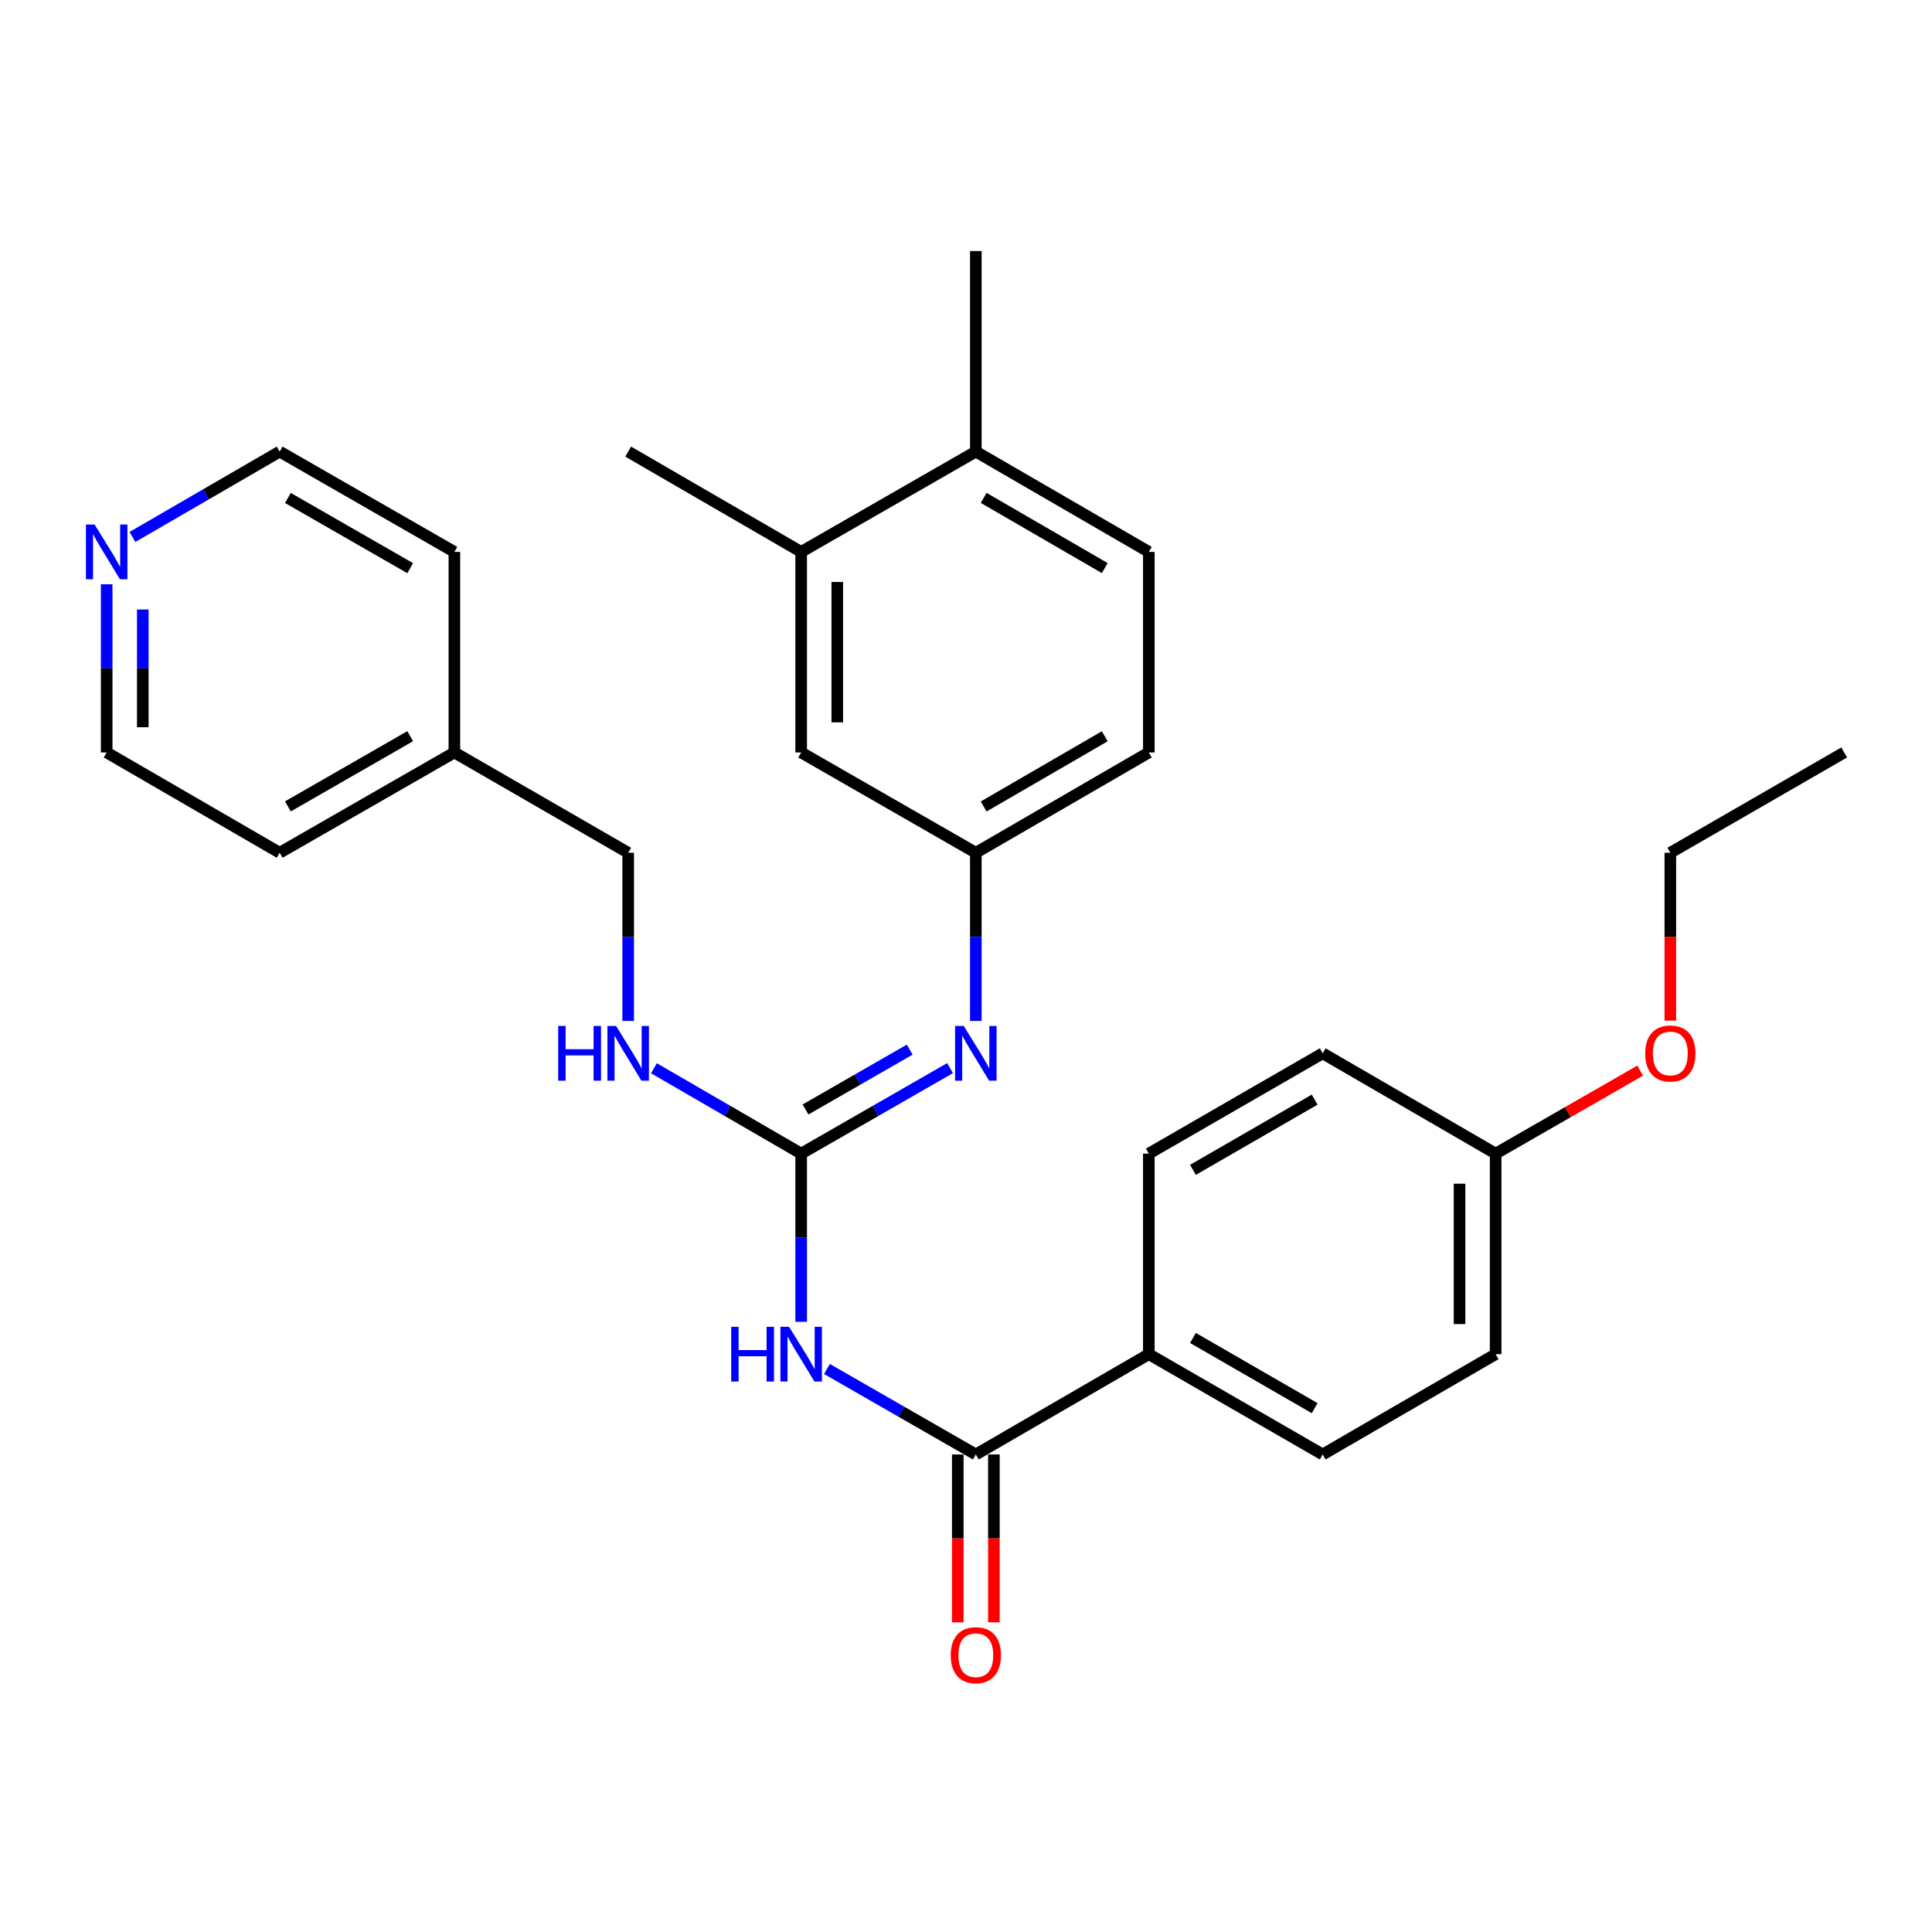 <?xml version='1.0' encoding='iso-8859-1'?>
<svg version='1.1' baseProfile='full'
              xmlns='http://www.w3.org/2000/svg'
                      xmlns:rdkit='http://www.rdkit.org/xml'
                      xmlns:xlink='http://www.w3.org/1999/xlink'
                  xml:space='preserve'
width='1000px' height='1000px' viewBox='0 0 1000 1000'>
<!-- END OF HEADER -->
<rect style='opacity:1.0;fill:#FFFFFF;stroke:none' width='1000' height='1000' x='0' y='0'> </rect>
<path class='bond-0' d='M 414.685,684.164 L 414.685,640.637' style='fill:none;fill-rule:evenodd;stroke:#0000FF;stroke-width:6px;stroke-linecap:butt;stroke-linejoin:miter;stroke-opacity:1' />
<path class='bond-0' d='M 414.685,640.637 L 414.685,597.111' style='fill:none;fill-rule:evenodd;stroke:#000000;stroke-width:6px;stroke-linecap:butt;stroke-linejoin:miter;stroke-opacity:1' />
<path class='bond-1' d='M 428.031,708.583 L 466.56,730.709' style='fill:none;fill-rule:evenodd;stroke:#0000FF;stroke-width:6px;stroke-linecap:butt;stroke-linejoin:miter;stroke-opacity:1' />
<path class='bond-1' d='M 466.56,730.709 L 505.089,752.834' style='fill:none;fill-rule:evenodd;stroke:#000000;stroke-width:6px;stroke-linecap:butt;stroke-linejoin:miter;stroke-opacity:1' />
<path class='bond-2' d='M 414.685,597.111 L 453.214,574.985' style='fill:none;fill-rule:evenodd;stroke:#000000;stroke-width:6px;stroke-linecap:butt;stroke-linejoin:miter;stroke-opacity:1' />
<path class='bond-2' d='M 453.214,574.985 L 491.743,552.86' style='fill:none;fill-rule:evenodd;stroke:#0000FF;stroke-width:6px;stroke-linecap:butt;stroke-linejoin:miter;stroke-opacity:1' />
<path class='bond-2' d='M 416.936,574.266 L 443.907,558.778' style='fill:none;fill-rule:evenodd;stroke:#000000;stroke-width:6px;stroke-linecap:butt;stroke-linejoin:miter;stroke-opacity:1' />
<path class='bond-2' d='M 443.907,558.778 L 470.877,543.291' style='fill:none;fill-rule:evenodd;stroke:#0000FF;stroke-width:6px;stroke-linecap:butt;stroke-linejoin:miter;stroke-opacity:1' />
<path class='bond-4' d='M 414.685,597.111 L 376.577,575.017' style='fill:none;fill-rule:evenodd;stroke:#000000;stroke-width:6px;stroke-linecap:butt;stroke-linejoin:miter;stroke-opacity:1' />
<path class='bond-4' d='M 376.577,575.017 L 338.47,552.923' style='fill:none;fill-rule:evenodd;stroke:#0000FF;stroke-width:6px;stroke-linecap:butt;stroke-linejoin:miter;stroke-opacity:1' />
<path class='bond-3' d='M 505.089,752.834 L 594.631,700.919' style='fill:none;fill-rule:evenodd;stroke:#000000;stroke-width:6px;stroke-linecap:butt;stroke-linejoin:miter;stroke-opacity:1' />
<path class='bond-7' d='M 495.744,752.834 L 495.744,796.281' style='fill:none;fill-rule:evenodd;stroke:#000000;stroke-width:6px;stroke-linecap:butt;stroke-linejoin:miter;stroke-opacity:1' />
<path class='bond-7' d='M 495.744,796.281 L 495.744,839.727' style='fill:none;fill-rule:evenodd;stroke:#FF0000;stroke-width:6px;stroke-linecap:butt;stroke-linejoin:miter;stroke-opacity:1' />
<path class='bond-7' d='M 514.434,752.834 L 514.434,796.281' style='fill:none;fill-rule:evenodd;stroke:#000000;stroke-width:6px;stroke-linecap:butt;stroke-linejoin:miter;stroke-opacity:1' />
<path class='bond-7' d='M 514.434,796.281 L 514.434,839.727' style='fill:none;fill-rule:evenodd;stroke:#FF0000;stroke-width:6px;stroke-linecap:butt;stroke-linejoin:miter;stroke-opacity:1' />
<path class='bond-6' d='M 505.089,528.441 L 505.089,484.914' style='fill:none;fill-rule:evenodd;stroke:#0000FF;stroke-width:6px;stroke-linecap:butt;stroke-linejoin:miter;stroke-opacity:1' />
<path class='bond-6' d='M 505.089,484.914 L 505.089,441.387' style='fill:none;fill-rule:evenodd;stroke:#000000;stroke-width:6px;stroke-linecap:butt;stroke-linejoin:miter;stroke-opacity:1' />
<path class='bond-11' d='M 594.631,700.919 L 684.62,752.834' style='fill:none;fill-rule:evenodd;stroke:#000000;stroke-width:6px;stroke-linecap:butt;stroke-linejoin:miter;stroke-opacity:1' />
<path class='bond-11' d='M 617.469,692.518 L 680.461,728.858' style='fill:none;fill-rule:evenodd;stroke:#000000;stroke-width:6px;stroke-linecap:butt;stroke-linejoin:miter;stroke-opacity:1' />
<path class='bond-12' d='M 594.631,700.919 L 594.631,597.111' style='fill:none;fill-rule:evenodd;stroke:#000000;stroke-width:6px;stroke-linecap:butt;stroke-linejoin:miter;stroke-opacity:1' />
<path class='bond-15' d='M 325.142,528.441 L 325.142,484.914' style='fill:none;fill-rule:evenodd;stroke:#0000FF;stroke-width:6px;stroke-linecap:butt;stroke-linejoin:miter;stroke-opacity:1' />
<path class='bond-15' d='M 325.142,484.914 L 325.142,441.387' style='fill:none;fill-rule:evenodd;stroke:#000000;stroke-width:6px;stroke-linecap:butt;stroke-linejoin:miter;stroke-opacity:1' />
<path class='bond-5' d='M 414.685,285.664 L 414.685,389.473' style='fill:none;fill-rule:evenodd;stroke:#000000;stroke-width:6px;stroke-linecap:butt;stroke-linejoin:miter;stroke-opacity:1' />
<path class='bond-5' d='M 433.374,301.235 L 433.374,373.901' style='fill:none;fill-rule:evenodd;stroke:#000000;stroke-width:6px;stroke-linecap:butt;stroke-linejoin:miter;stroke-opacity:1' />
<path class='bond-21' d='M 414.685,285.664 L 325.142,233.749' style='fill:none;fill-rule:evenodd;stroke:#000000;stroke-width:6px;stroke-linecap:butt;stroke-linejoin:miter;stroke-opacity:1' />
<path class='bond-31' d='M 414.685,285.664 L 505.089,233.749' style='fill:none;fill-rule:evenodd;stroke:#000000;stroke-width:6px;stroke-linecap:butt;stroke-linejoin:miter;stroke-opacity:1' />
<path class='bond-8' d='M 505.089,441.387 L 414.685,389.473' style='fill:none;fill-rule:evenodd;stroke:#000000;stroke-width:6px;stroke-linecap:butt;stroke-linejoin:miter;stroke-opacity:1' />
<path class='bond-14' d='M 505.089,441.387 L 594.631,389.473' style='fill:none;fill-rule:evenodd;stroke:#000000;stroke-width:6px;stroke-linecap:butt;stroke-linejoin:miter;stroke-opacity:1' />
<path class='bond-14' d='M 509.146,417.432 L 571.826,381.092' style='fill:none;fill-rule:evenodd;stroke:#000000;stroke-width:6px;stroke-linecap:butt;stroke-linejoin:miter;stroke-opacity:1' />
<path class='bond-9' d='M 505.089,233.749 L 594.631,285.664' style='fill:none;fill-rule:evenodd;stroke:#000000;stroke-width:6px;stroke-linecap:butt;stroke-linejoin:miter;stroke-opacity:1' />
<path class='bond-9' d='M 509.146,257.705 L 571.826,294.045' style='fill:none;fill-rule:evenodd;stroke:#000000;stroke-width:6px;stroke-linecap:butt;stroke-linejoin:miter;stroke-opacity:1' />
<path class='bond-24' d='M 505.089,233.749 L 505.089,129.941' style='fill:none;fill-rule:evenodd;stroke:#000000;stroke-width:6px;stroke-linecap:butt;stroke-linejoin:miter;stroke-opacity:1' />
<path class='bond-10' d='M 55.217,302.419 L 55.217,345.946' style='fill:none;fill-rule:evenodd;stroke:#0000FF;stroke-width:6px;stroke-linecap:butt;stroke-linejoin:miter;stroke-opacity:1' />
<path class='bond-10' d='M 55.217,345.946 L 55.217,389.473' style='fill:none;fill-rule:evenodd;stroke:#000000;stroke-width:6px;stroke-linecap:butt;stroke-linejoin:miter;stroke-opacity:1' />
<path class='bond-10' d='M 73.906,315.477 L 73.906,345.946' style='fill:none;fill-rule:evenodd;stroke:#0000FF;stroke-width:6px;stroke-linecap:butt;stroke-linejoin:miter;stroke-opacity:1' />
<path class='bond-10' d='M 73.906,345.946 L 73.906,376.415' style='fill:none;fill-rule:evenodd;stroke:#000000;stroke-width:6px;stroke-linecap:butt;stroke-linejoin:miter;stroke-opacity:1' />
<path class='bond-30' d='M 68.545,277.937 L 106.652,255.843' style='fill:none;fill-rule:evenodd;stroke:#0000FF;stroke-width:6px;stroke-linecap:butt;stroke-linejoin:miter;stroke-opacity:1' />
<path class='bond-30' d='M 106.652,255.843 L 144.76,233.749' style='fill:none;fill-rule:evenodd;stroke:#000000;stroke-width:6px;stroke-linecap:butt;stroke-linejoin:miter;stroke-opacity:1' />
<path class='bond-18' d='M 684.62,752.834 L 774.142,700.919' style='fill:none;fill-rule:evenodd;stroke:#000000;stroke-width:6px;stroke-linecap:butt;stroke-linejoin:miter;stroke-opacity:1' />
<path class='bond-17' d='M 594.631,597.111 L 684.62,545.196' style='fill:none;fill-rule:evenodd;stroke:#000000;stroke-width:6px;stroke-linecap:butt;stroke-linejoin:miter;stroke-opacity:1' />
<path class='bond-17' d='M 617.469,605.512 L 680.461,569.172' style='fill:none;fill-rule:evenodd;stroke:#000000;stroke-width:6px;stroke-linecap:butt;stroke-linejoin:miter;stroke-opacity:1' />
<path class='bond-13' d='M 594.631,285.664 L 594.631,389.473' style='fill:none;fill-rule:evenodd;stroke:#000000;stroke-width:6px;stroke-linecap:butt;stroke-linejoin:miter;stroke-opacity:1' />
<path class='bond-19' d='M 325.142,441.387 L 235.184,389.473' style='fill:none;fill-rule:evenodd;stroke:#000000;stroke-width:6px;stroke-linecap:butt;stroke-linejoin:miter;stroke-opacity:1' />
<path class='bond-16' d='M 774.142,597.111 L 684.62,545.196' style='fill:none;fill-rule:evenodd;stroke:#000000;stroke-width:6px;stroke-linecap:butt;stroke-linejoin:miter;stroke-opacity:1' />
<path class='bond-20' d='M 774.142,597.111 L 811.546,575.634' style='fill:none;fill-rule:evenodd;stroke:#000000;stroke-width:6px;stroke-linecap:butt;stroke-linejoin:miter;stroke-opacity:1' />
<path class='bond-20' d='M 811.546,575.634 L 848.95,554.157' style='fill:none;fill-rule:evenodd;stroke:#FF0000;stroke-width:6px;stroke-linecap:butt;stroke-linejoin:miter;stroke-opacity:1' />
<path class='bond-29' d='M 774.142,597.111 L 774.142,700.919' style='fill:none;fill-rule:evenodd;stroke:#000000;stroke-width:6px;stroke-linecap:butt;stroke-linejoin:miter;stroke-opacity:1' />
<path class='bond-29' d='M 755.453,612.682 L 755.453,685.348' style='fill:none;fill-rule:evenodd;stroke:#000000;stroke-width:6px;stroke-linecap:butt;stroke-linejoin:miter;stroke-opacity:1' />
<path class='bond-26' d='M 235.184,389.473 L 235.184,285.664' style='fill:none;fill-rule:evenodd;stroke:#000000;stroke-width:6px;stroke-linecap:butt;stroke-linejoin:miter;stroke-opacity:1' />
<path class='bond-27' d='M 235.184,389.473 L 144.76,441.387' style='fill:none;fill-rule:evenodd;stroke:#000000;stroke-width:6px;stroke-linecap:butt;stroke-linejoin:miter;stroke-opacity:1' />
<path class='bond-27' d='M 212.315,381.052 L 149.018,417.392' style='fill:none;fill-rule:evenodd;stroke:#000000;stroke-width:6px;stroke-linecap:butt;stroke-linejoin:miter;stroke-opacity:1' />
<path class='bond-25' d='M 864.557,528.281 L 864.557,484.834' style='fill:none;fill-rule:evenodd;stroke:#FF0000;stroke-width:6px;stroke-linecap:butt;stroke-linejoin:miter;stroke-opacity:1' />
<path class='bond-25' d='M 864.557,484.834 L 864.557,441.387' style='fill:none;fill-rule:evenodd;stroke:#000000;stroke-width:6px;stroke-linecap:butt;stroke-linejoin:miter;stroke-opacity:1' />
<path class='bond-22' d='M 144.76,233.749 L 235.184,285.664' style='fill:none;fill-rule:evenodd;stroke:#000000;stroke-width:6px;stroke-linecap:butt;stroke-linejoin:miter;stroke-opacity:1' />
<path class='bond-22' d='M 149.018,257.745 L 212.315,294.085' style='fill:none;fill-rule:evenodd;stroke:#000000;stroke-width:6px;stroke-linecap:butt;stroke-linejoin:miter;stroke-opacity:1' />
<path class='bond-23' d='M 55.217,389.473 L 144.76,441.387' style='fill:none;fill-rule:evenodd;stroke:#000000;stroke-width:6px;stroke-linecap:butt;stroke-linejoin:miter;stroke-opacity:1' />
<path class='bond-28' d='M 864.557,441.387 L 954.545,389.473' style='fill:none;fill-rule:evenodd;stroke:#000000;stroke-width:6px;stroke-linecap:butt;stroke-linejoin:miter;stroke-opacity:1' />
<path  class='atom-0' d='M 378.465 686.759
L 382.305 686.759
L 382.305 698.799
L 396.785 698.799
L 396.785 686.759
L 400.625 686.759
L 400.625 715.079
L 396.785 715.079
L 396.785 701.999
L 382.305 701.999
L 382.305 715.079
L 378.465 715.079
L 378.465 686.759
' fill='#0000FF'/>
<path  class='atom-0' d='M 408.425 686.759
L 417.705 701.759
Q 418.625 703.239, 420.105 705.919
Q 421.585 708.599, 421.665 708.759
L 421.665 686.759
L 425.425 686.759
L 425.425 715.079
L 421.545 715.079
L 411.585 698.679
Q 410.425 696.759, 409.185 694.559
Q 407.985 692.359, 407.625 691.679
L 407.625 715.079
L 403.945 715.079
L 403.945 686.759
L 408.425 686.759
' fill='#0000FF'/>
<path  class='atom-3' d='M 498.829 531.036
L 508.109 546.036
Q 509.029 547.516, 510.509 550.196
Q 511.989 552.876, 512.069 553.036
L 512.069 531.036
L 515.829 531.036
L 515.829 559.356
L 511.949 559.356
L 501.989 542.956
Q 500.829 541.036, 499.589 538.836
Q 498.389 536.636, 498.029 535.956
L 498.029 559.356
L 494.349 559.356
L 494.349 531.036
L 498.829 531.036
' fill='#0000FF'/>
<path  class='atom-5' d='M 288.922 531.036
L 292.762 531.036
L 292.762 543.076
L 307.242 543.076
L 307.242 531.036
L 311.082 531.036
L 311.082 559.356
L 307.242 559.356
L 307.242 546.276
L 292.762 546.276
L 292.762 559.356
L 288.922 559.356
L 288.922 531.036
' fill='#0000FF'/>
<path  class='atom-5' d='M 318.882 531.036
L 328.162 546.036
Q 329.082 547.516, 330.562 550.196
Q 332.042 552.876, 332.122 553.036
L 332.122 531.036
L 335.882 531.036
L 335.882 559.356
L 332.002 559.356
L 322.042 542.956
Q 320.882 541.036, 319.642 538.836
Q 318.442 536.636, 318.082 535.956
L 318.082 559.356
L 314.402 559.356
L 314.402 531.036
L 318.882 531.036
' fill='#0000FF'/>
<path  class='atom-8' d='M 492.089 856.723
Q 492.089 849.923, 495.449 846.123
Q 498.809 842.323, 505.089 842.323
Q 511.369 842.323, 514.729 846.123
Q 518.089 849.923, 518.089 856.723
Q 518.089 863.603, 514.689 867.523
Q 511.289 871.403, 505.089 871.403
Q 498.849 871.403, 495.449 867.523
Q 492.089 863.643, 492.089 856.723
M 505.089 868.203
Q 509.409 868.203, 511.729 865.323
Q 514.089 862.403, 514.089 856.723
Q 514.089 851.163, 511.729 848.363
Q 509.409 845.523, 505.089 845.523
Q 500.769 845.523, 498.409 848.323
Q 496.089 851.123, 496.089 856.723
Q 496.089 862.443, 498.409 865.323
Q 500.769 868.203, 505.089 868.203
' fill='#FF0000'/>
<path  class='atom-11' d='M 48.957 271.504
L 58.237 286.504
Q 59.157 287.984, 60.637 290.664
Q 62.117 293.344, 62.197 293.504
L 62.197 271.504
L 65.957 271.504
L 65.957 299.824
L 62.077 299.824
L 52.117 283.424
Q 50.957 281.504, 49.717 279.304
Q 48.517 277.104, 48.157 276.424
L 48.157 299.824
L 44.477 299.824
L 44.477 271.504
L 48.957 271.504
' fill='#0000FF'/>
<path  class='atom-21' d='M 851.557 545.276
Q 851.557 538.476, 854.917 534.676
Q 858.277 530.876, 864.557 530.876
Q 870.837 530.876, 874.197 534.676
Q 877.557 538.476, 877.557 545.276
Q 877.557 552.156, 874.157 556.076
Q 870.757 559.956, 864.557 559.956
Q 858.317 559.956, 854.917 556.076
Q 851.557 552.196, 851.557 545.276
M 864.557 556.756
Q 868.877 556.756, 871.197 553.876
Q 873.557 550.956, 873.557 545.276
Q 873.557 539.716, 871.197 536.916
Q 868.877 534.076, 864.557 534.076
Q 860.237 534.076, 857.877 536.876
Q 855.557 539.676, 855.557 545.276
Q 855.557 550.996, 857.877 553.876
Q 860.237 556.756, 864.557 556.756
' fill='#FF0000'/>
</svg>
